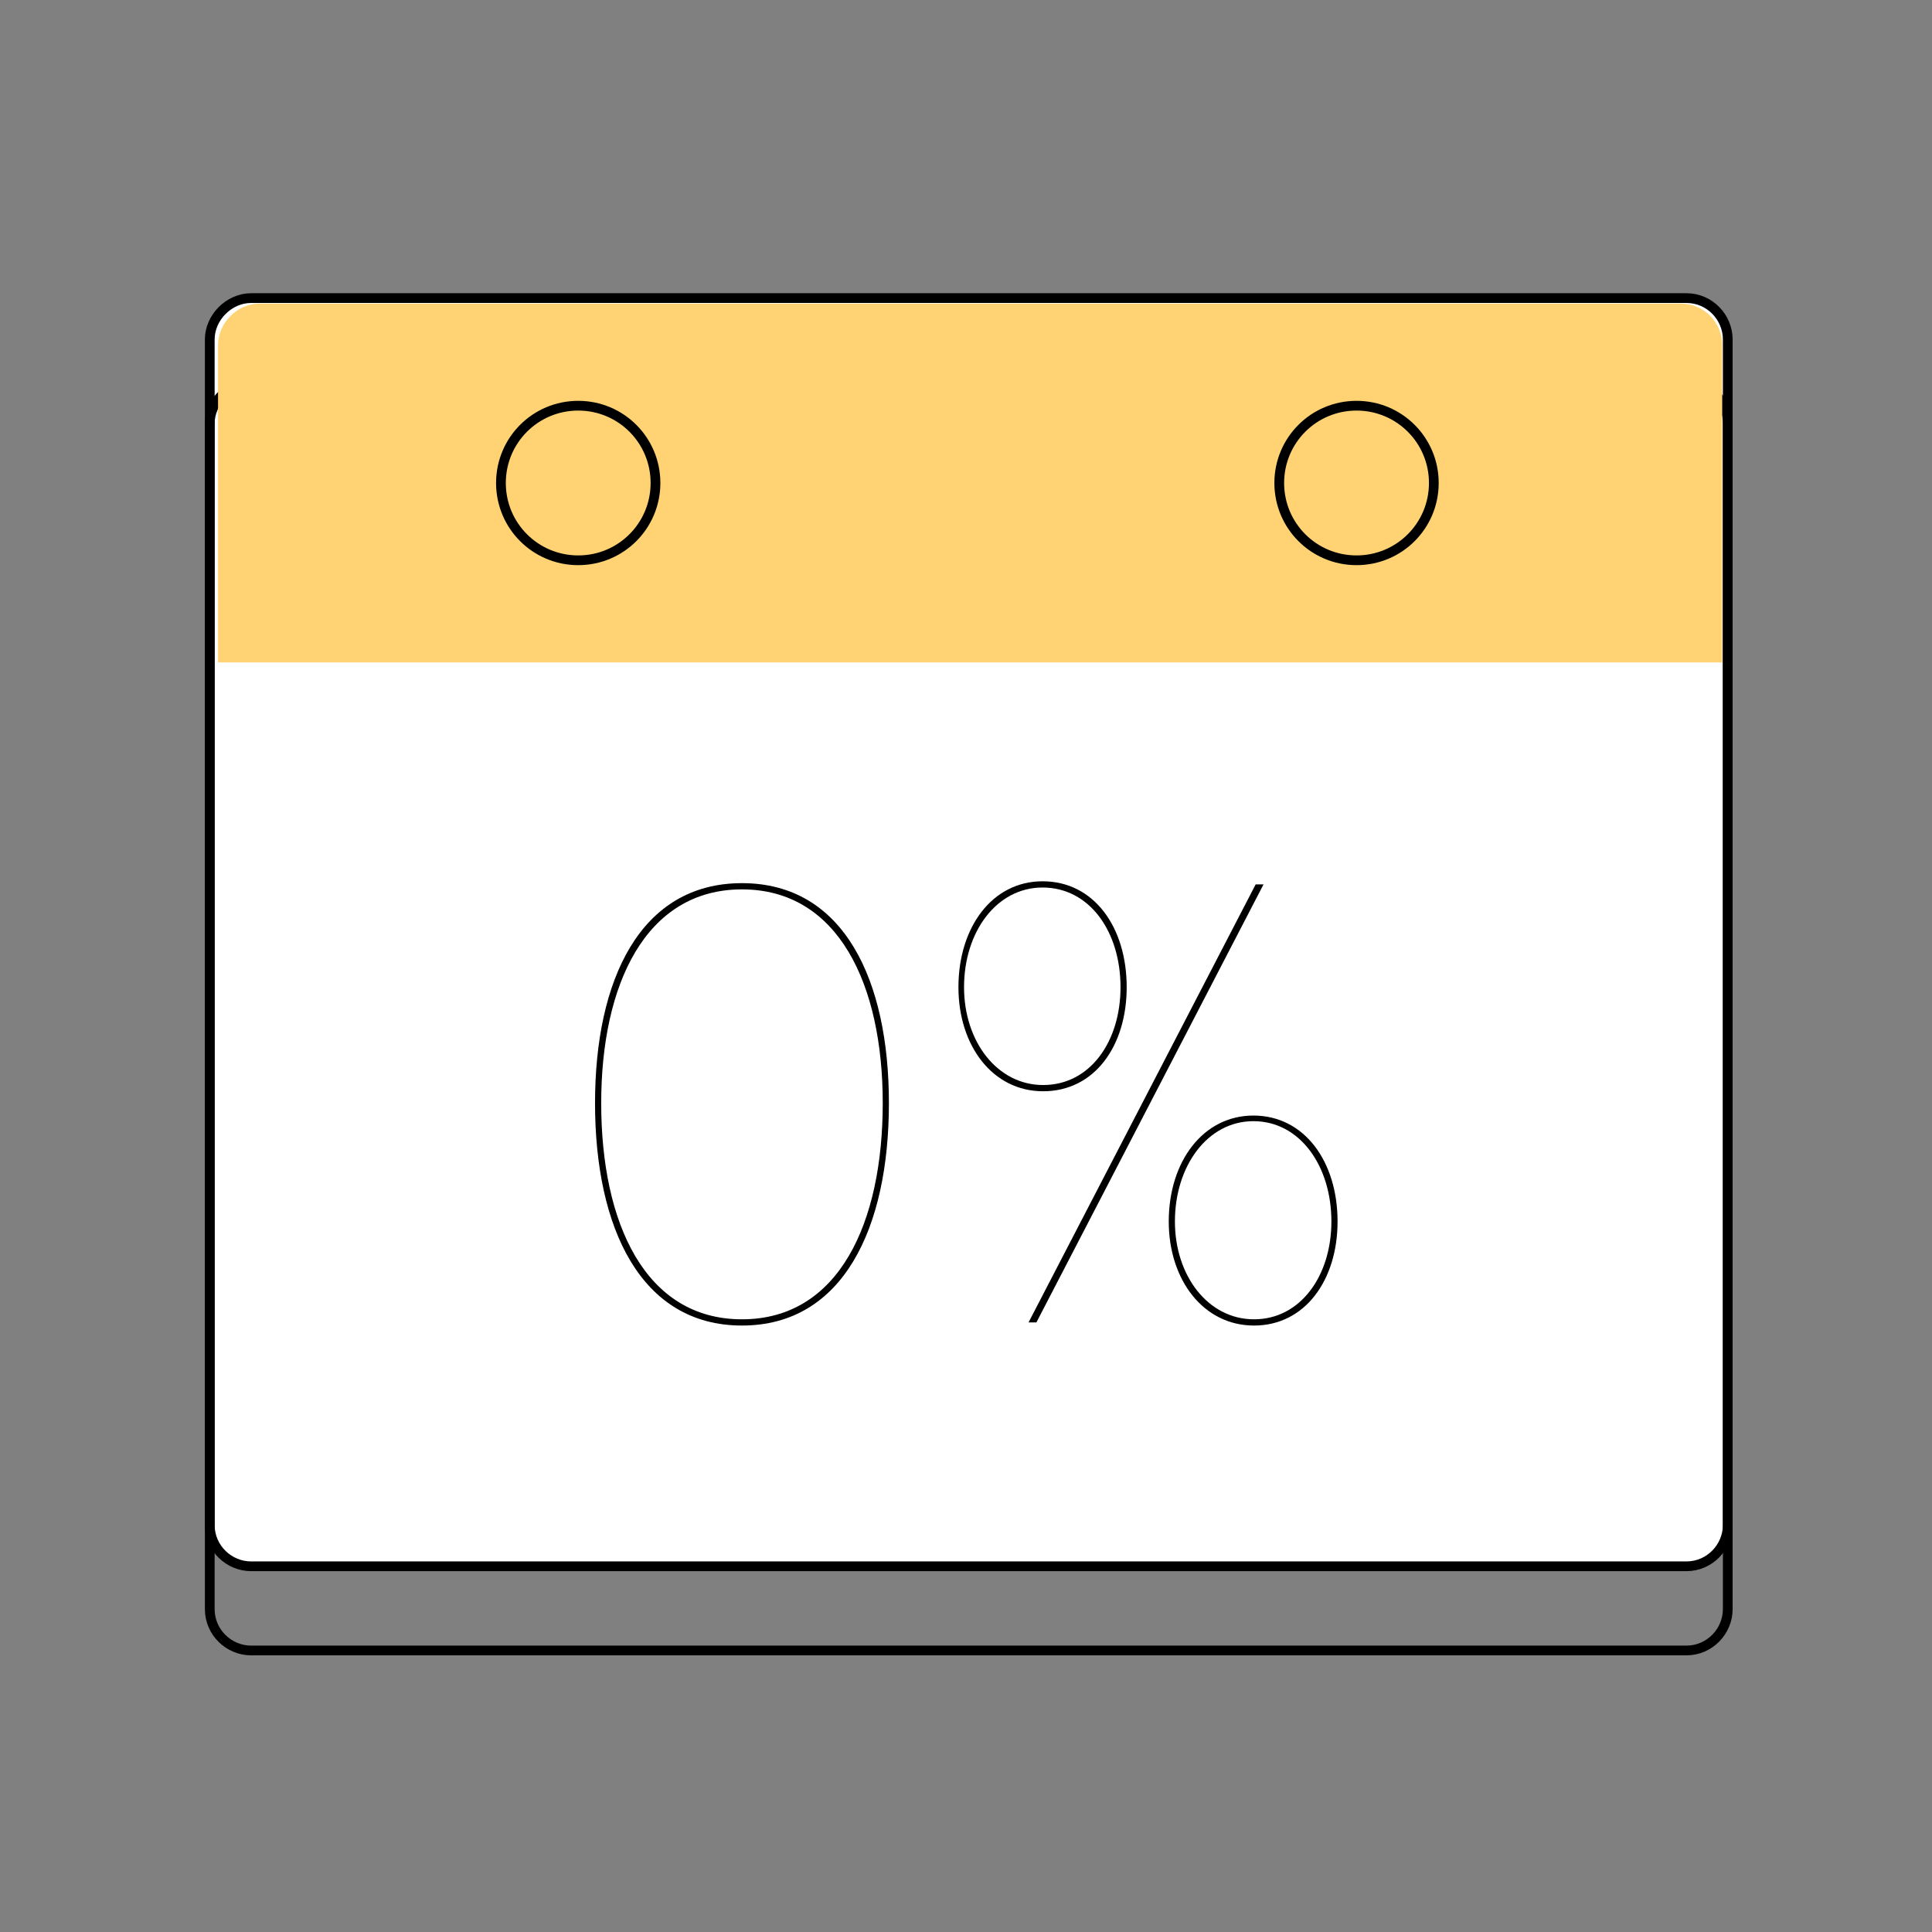 <?xml version="1.0" encoding="utf-8"?>
<!-- Generator: Adobe Illustrator 16.0.0, SVG Export Plug-In . SVG Version: 6.00 Build 0)  -->
<!DOCTYPE svg PUBLIC "-//W3C//DTD SVG 1.1//EN" "http://www.w3.org/Graphics/SVG/1.1/DTD/svg11.dtd">
<svg version="1.1" id="Layer_1" xmlns="http://www.w3.org/2000/svg" xmlns:xlink="http://www.w3.org/1999/xlink" x="0px" y="0px"
	 width="198.43px" height="198.43px" viewBox="0 0 198.43 198.43" enable-background="new 0 0 198.43 198.43" xml:space="preserve">
<rect x="0" y="0" width="198.43" height="198.43" fill="#808080" stroke="none"/>
<path fill="#FFFFFF" stroke="#000000" stroke-miterlimit="10" d="M173.201,160.87H25.796c-2.268,0-4.252-1.843-4.252-4.252V34.867
	c0-2.268,1.984-4.252,4.252-4.252h147.405c2.409,0,4.252,1.984,4.252,4.252v121.751C177.453,158.886,175.61,160.87,173.201,160.87z"
	/>
<path fill="none" stroke="#000000" stroke-miterlimit="10" d="M173.201,169.516H25.796c-2.268,0-4.252-1.843-4.252-4.252V43.513
	c0-2.268,1.984-4.252,4.252-4.252h147.405c2.409,0,4.252,1.984,4.252,4.252v121.751C177.453,167.531,175.61,169.516,173.201,169.516
	z"/>
<path fill="#FFD274" d="M176.886,68.033H22.394v-32.6c0-2.268,1.984-4.252,4.252-4.252h145.987c2.409,0,4.252,1.984,4.252,4.252
	V68.033z"/>
<path fill="none" stroke="#000000" stroke-miterlimit="10" d="M139.326,57.545c-4.395,0-7.938-3.544-7.938-7.938
	s3.543-7.938,7.938-7.938c4.394,0,7.938,3.544,7.938,7.938S143.72,57.545,139.326,57.545z M59.387,57.545
	c-4.394,0-7.937-3.544-7.937-7.938s3.543-7.938,7.937-7.938c4.394,0,7.937,3.544,7.937,7.938S63.781,57.545,59.387,57.545z"/>
<g>
	<path d="M61.114,113.296c0-12.606,4.608-22.59,15.092-22.59c10.483,0,15.091,9.984,15.091,22.59
		c0,12.863-4.723,22.847-15.091,22.847C65.837,136.143,61.114,126.159,61.114,113.296z M90.664,113.296
		c0-12.159-4.551-21.95-14.458-21.95c-9.908,0-14.458,9.791-14.458,21.95c0,12.287,4.493,22.206,14.458,22.206
		C86.17,135.502,90.664,125.583,90.664,113.296z"/>
	<path d="M115.719,101.393c0,6.016-3.283,10.688-8.582,10.688c-5.186,0-8.699-4.672-8.699-10.688c0-6.144,3.457-10.879,8.64-10.879
		C112.378,90.514,115.719,95.249,115.719,101.393z M99.014,101.393c0,5.568,3.398,10.047,8.123,10.047
		c4.838,0,7.948-4.479,7.948-10.047c0-5.695-3.168-10.239-8.007-10.239C102.355,91.154,99.014,95.698,99.014,101.393z
		 M106.445,135.823h-0.807l23.328-44.989h0.807L106.445,135.823z M137.377,125.455c0,6.016-3.341,10.688-8.582,10.688
		c-5.185,0-8.756-4.672-8.756-10.688c0-6.144,3.514-10.879,8.697-10.879C133.979,114.576,137.377,119.312,137.377,125.455z
		 M120.672,125.455c0,5.567,3.398,10.047,8.123,10.047c4.78,0,7.949-4.479,7.949-10.047c0-5.695-3.227-10.303-8.008-10.303
		C124.014,115.153,120.672,119.76,120.672,125.455z"/>
</g>
</svg>
